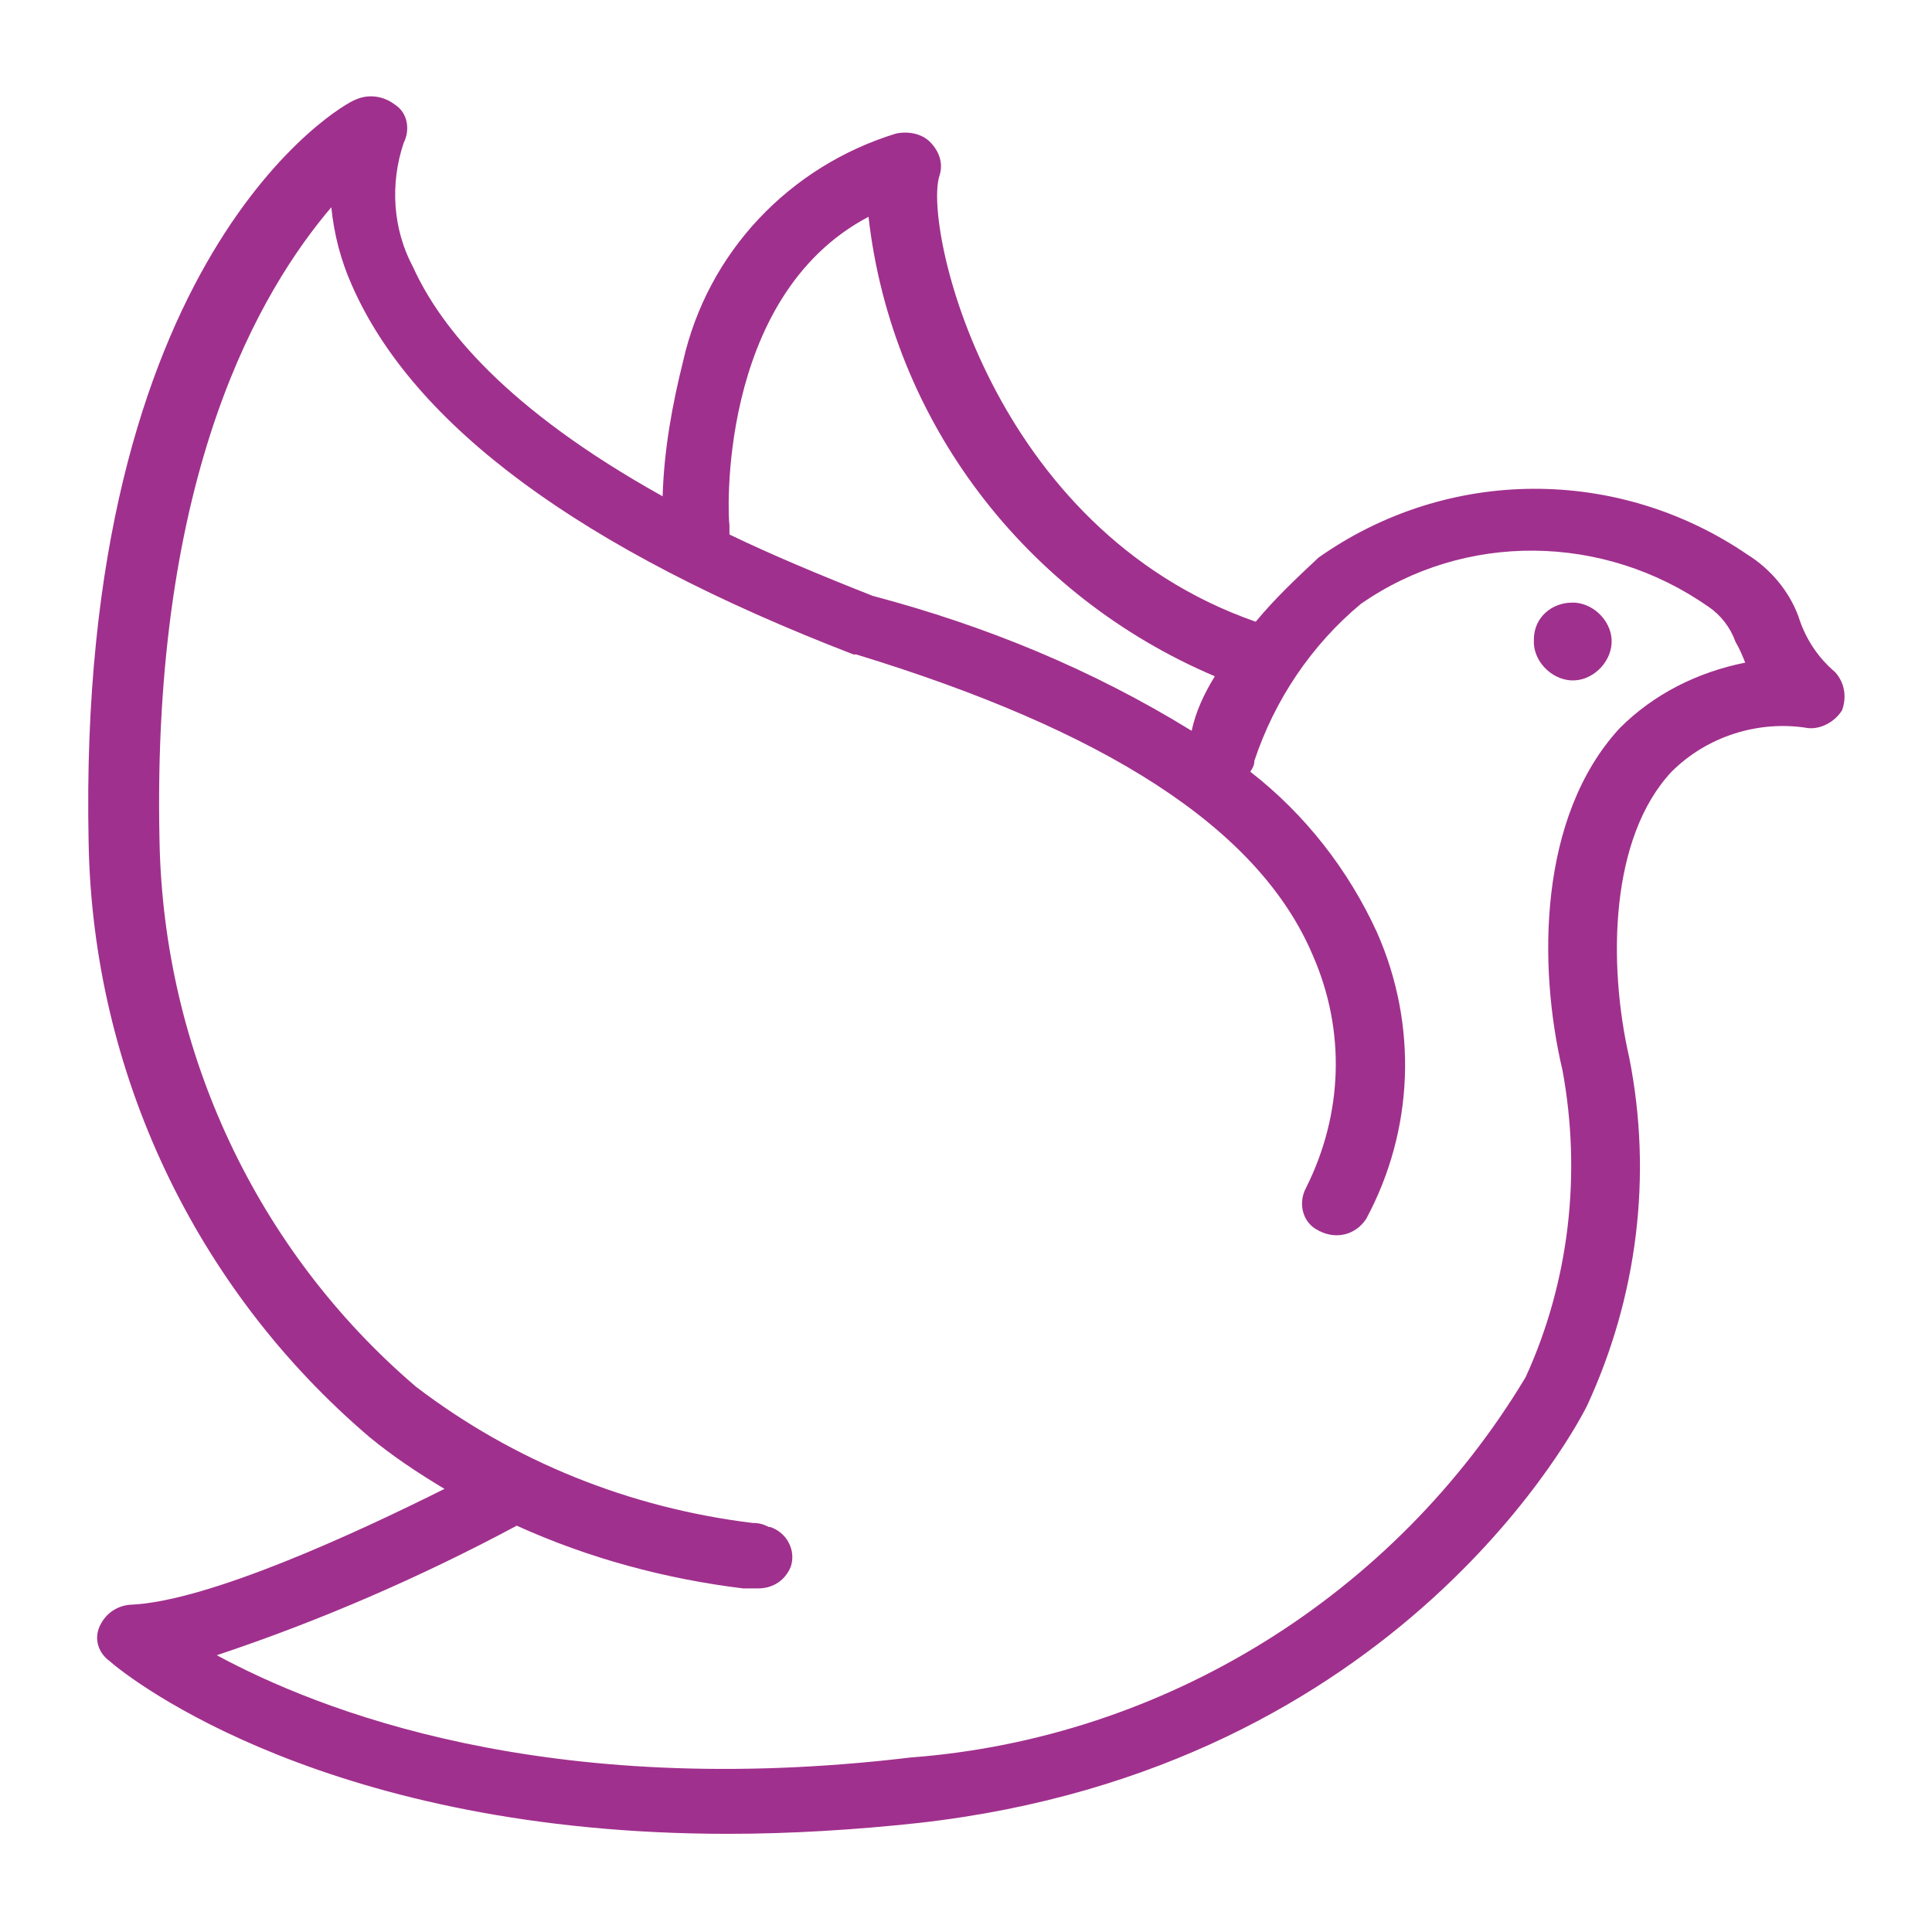 <?xml version="1.0" encoding="utf-8"?>
<!-- Generator: Adobe Illustrator 25.0.0, SVG Export Plug-In . SVG Version: 6.00 Build 0)  -->
<svg version="1.1" id="图层_1" xmlns="http://www.w3.org/2000/svg" xmlns:xlink="http://www.w3.org/1999/xlink" x="0px" y="0px"
	 viewBox="0 0 141.7 141.7" style="enable-background:new 0 0 141.7 141.7;" xml:space="preserve">
<style type="text/css">
	.st0{fill:#A0308D;}
</style>
<g>
	<path class="st0" d="M134.6,49.3c-1.3-1.1-2.2-2.5-2.7-4.1c-0.7-1.9-2.1-3.5-3.7-4.5c-9.5-6.5-22-6.5-31.5,0.2
		c-1.6,1.5-3.2,3-4.6,4.7c-19.5-6.8-24.4-29-23.2-32.7c0.3-0.9,0-1.8-0.7-2.5c-0.6-0.6-1.6-0.8-2.5-0.6c-7.8,2.4-13.8,8.7-15.6,16.7
		c-0.8,3.2-1.4,6.5-1.5,9.9c-11.5-6.4-16.3-12.4-18.3-16.8c-1.5-2.8-1.7-6.1-0.7-9.1c0.5-1,0.3-2.2-0.6-2.8C28.1,7,27,6.9,26.1,7.3
		c-1,0.3-20.5,11.5-19.6,54.5c0.3,16.8,7.8,32.7,20.6,43.6c1.7,1.4,3.5,2.6,5.5,3.8c-6.4,3.2-17.4,8.3-23.1,8.5
		c-1,0.1-1.8,0.7-2.2,1.6c-0.4,0.9-0.1,1.9,0.7,2.5c1.7,1.5,16.2,12.7,45.4,12.7c4.6,0,9.4-0.3,14-0.8c35.5-4,48.5-29.6,49-30.6
		c3.7-8,4.8-16.9,3.1-25.5c-1.6-7-1.4-16.2,3.1-21c2.6-2.6,6.4-3.8,10-3.2c1,0.1,2-0.5,2.5-1.3C135.4,51.3,135.4,50.2,134.6,49.3
		L134.6,49.3z M63.7,15.9c1.7,15,11.5,27.8,25.4,33.7c-0.8,1.3-1.4,2.6-1.7,4c-7.3-4.5-15.1-7.7-23.4-9.9c-3.8-1.5-7.4-3-10.5-4.5
		v-0.7C53.4,38.2,52.5,21.8,63.7,15.9z M118.8,53.4c-6,6.5-6,17.5-4.2,25.1c1.4,7.6,0.5,15.5-2.7,22.5c-9.6,16-26.5,26.5-45.1,27.9
		c-26.8,3.2-43.5-3.5-50.9-7.5c7.5-2.5,14.9-5.7,22-9.5c5.3,2.4,10.9,3.9,16.6,4.6h1.1c1.1,0,2-0.6,2.4-1.6c0.4-1.2-0.3-2.5-1.5-2.9
		h-0.1c-0.4-0.2-0.7-0.3-1.2-0.3c-9-1.1-17.5-4.5-24.7-10C18.8,91.7,12,77.1,11.7,61.7c-0.6-27.1,7.5-40.5,12.6-46.5
		c0.2,2,0.7,3.9,1.5,5.7C30.3,31.2,42.6,40.3,62.6,48h0.2c18,5.5,29.5,12.6,33.5,22.1c2.4,5.5,2.2,11.6-0.5,17
		c-0.6,1.1-0.3,2.5,0.8,3.1c0.1,0,0.1,0.1,0.2,0.1c1.2,0.6,2.6,0.3,3.4-0.9c3.5-6.5,3.8-14.2,0.8-21c-2.1-4.6-5.3-8.7-9.3-11.8
		c0.2-0.3,0.3-0.5,0.3-0.8c1.5-4.5,4.2-8.5,7.8-11.5c7.6-5.3,17.8-5.2,25.5,0.2c0.9,0.6,1.6,1.5,2,2.6c0.3,0.5,0.5,1,0.7,1.5
		C124.5,49.3,121.3,50.9,118.8,53.4z"/>
	<path class="st0" d="M112.5,46.9c-0.1,1.5,1.2,2.9,2.7,3c1.5,0.1,2.9-1.2,3-2.7s-1.2-2.9-2.7-3c-0.1,0-0.1,0-0.2,0
		C113.8,44.2,112.5,45.3,112.5,46.9L112.5,46.9z"/>
</g>
</svg>
